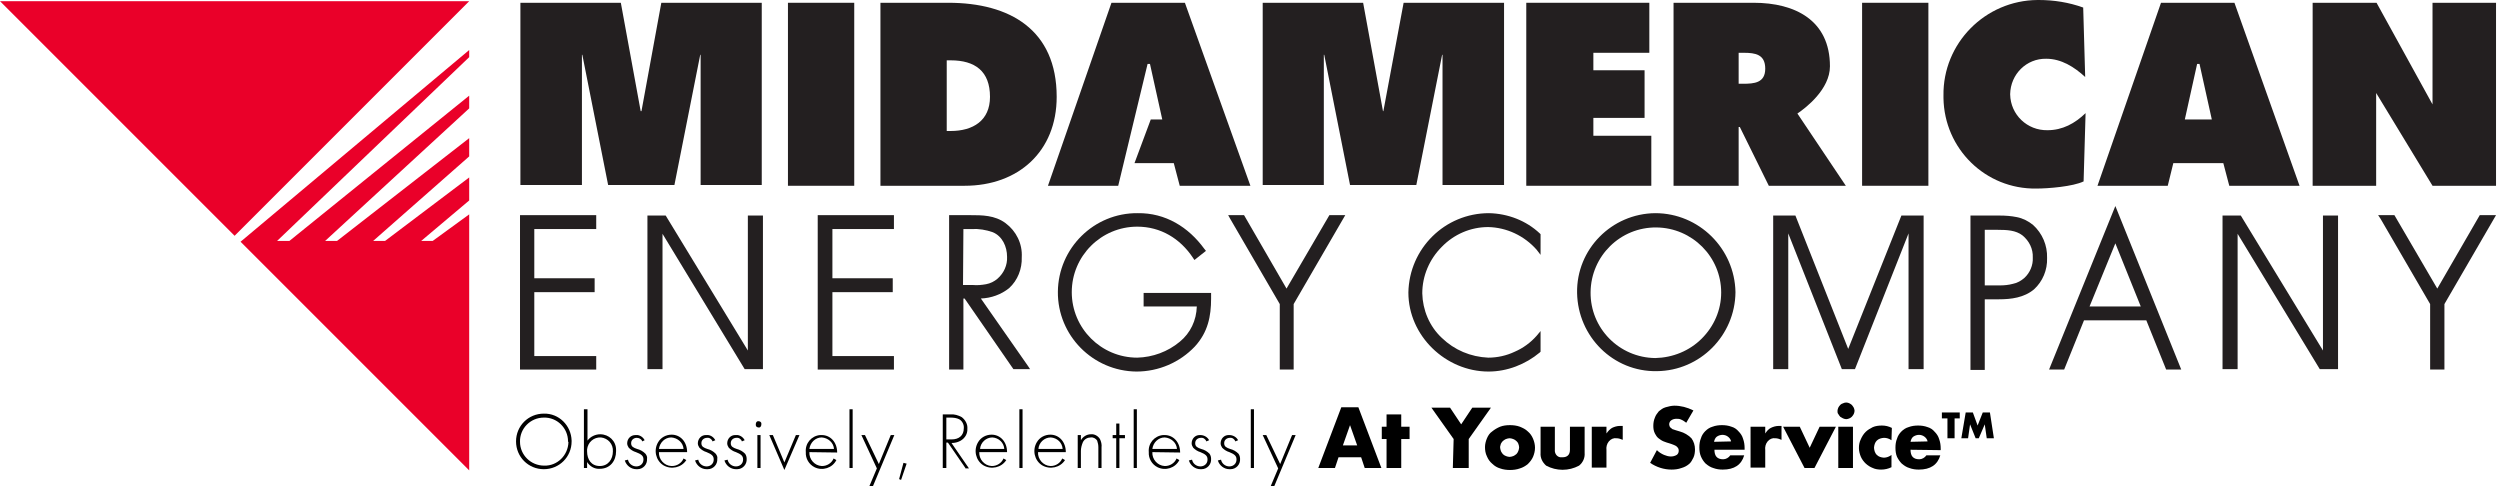 <?xml version="1.0" standalone="no"?>
<!DOCTYPE svg PUBLIC "-//W3C//DTD SVG 1.1//EN" "http://www.w3.org/Graphics/SVG/1.1/DTD/svg11.dtd">
<svg xmlns="http://www.w3.org/2000/svg" xmlns:xlink="http://www.w3.org/1999/xlink" version="1.1" id="Layer_1" x="0px" y="0px" viewBox="0 0 629.8 122.5" style="enable-background:new 0 0 629.8 122.5;" xml:space="preserve" width="629.8" height="122.5">
<style type="text/css">
	.st0{fill:#EA0029;}
	.st1{fill:#231F20;}
</style>
<polygon class="st0" points="118.2,118.5 118.2,54 109,60.7 106.1,60.7 118.2,50.5 118.2,44.7 97,60.7 94,60.7 118.2,39.4   118.2,34.8 84.9,60.7 81.9,60.7 118.2,27.3 118.2,24.1 72.9,60.7 69.8,60.7 118.2,14.4 118.2,12.6 60.6,60.9 "/>
<polygon class="st0" points="0,0.3 59.1,59.4 118.2,0.3 "/>
<rect x="198.5" y="0.7" class="st1" width="16.7" height="46.1"/>
<path class="st1" d="M221.8,0.7h17.1c15.5,0,27.3,6.8,27.3,23.7c0,13.7-9.6,22.4-23.2,22.4h-21.2V0.7 M238.5,33h1  c5.6,0,9.9-2.6,9.9-8.6c0-6.5-3.8-9.2-9.9-9.2h-1V33z"/>
<polyline class="st1" points="384.5,0.7 415.5,0.7 415.5,13.3 401.4,13.3 401.4,17.7 414.3,17.7 414.3,29.7 401.4,29.7 401.4,34.2   416,34.2 416,46.8 384.5,46.8 384.5,0.7 "/>
<rect x="469.1" y="0.7" class="st1" width="16.7" height="46.1"/>
<path class="st1" d="M525.3,19.4c-2.7-2.5-6-4.6-9.8-4.6c-5-0.1-9,3.9-9.1,8.9c0,0,0,0.1,0,0.1c0.1,5.1,4.3,9.1,9.4,9  c3.8,0,6.9-1.7,9.6-4.3l-0.5,17.2c-2.7,1.3-8.9,1.8-11.9,1.8c-12.8,0.2-23.2-10-23.4-22.8c0-0.2,0-0.4,0-0.6  C489.4,10.9,500.1,0.1,513.3,0c0.1,0,0.2,0,0.3,0c3.8,0,7.6,0.6,11.2,1.9L525.3,19.4"/>
<path class="st1" d="M546.1,46.8h-17.7l16-46.1h18.5l16.4,46.1h-17.7l-1.5-5.7h-12.6L546.1,46.8 M557.2,30.1l-3.1-14h-0.6l-3.1,14  L557.2,30.1z"/>
<polyline class="st1" points="582.6,0.7 598.7,0.7 612.8,26.3 612.8,0.7 628.8,0.7 628.8,46.8 612.8,46.8 598.1,22.6 598.6,22.6   598.6,46.8 582.6,46.8 582.6,0.7 "/>
<polyline class="st1" points="298.5,0.7 280,0.7 264,46.8 281.7,46.8 289.1,16.1 289.7,16.1 292.8,30.1 289.9,30.1 285.8,41.1   295.7,41.1 297.2,46.8 315,46.8 298.5,0.7 "/>
<polyline class="st1" points="176.5,13.8 176.4,13.8 169.9,46.6 153.2,46.6 146.7,13.8 146.6,13.8 146.6,46.6 131.1,46.6 131.1,0.7   156.4,0.7 161.4,28 161.6,28 166.6,0.7 191.9,0.7 191.9,46.6 176.5,46.6 176.5,13.8 "/>
<polyline class="st1" points="363.4,13.8 363.3,13.8 356.8,46.6 340.1,46.6 333.6,13.8 333.5,13.8 333.5,46.6 318.1,46.6 318.1,0.7   343.4,0.7 348.4,28 348.5,28 353.6,0.7 378.9,0.7 378.9,46.6 363.4,46.6 363.4,13.8 "/>
<polyline class="st1" points="131,93.1 150.2,93.1 150.2,89.7 134.6,89.7 134.6,73.6 149.8,73.6 149.8,70.1 134.6,70.1 134.6,57.7   150.2,57.7 150.2,54.2 131,54.2 131,93.1 "/>
<polyline class="st1" points="206,93.1 225.2,93.1 225.2,89.7 209.7,89.7 209.7,73.6 224.9,73.6 224.9,70.1 209.7,70.1 209.7,57.7   225.2,57.7 225.2,54.2 206,54.2 206,93.1 "/>
<path class="st1" d="M247.1,75.2c2.6-0.1,5.1-1,7.1-2.6c2.2-2,3.3-4.9,3.2-7.8c0.2-3.4-1.4-6.6-4.1-8.6l0,0c-2.7-2-5.9-2-8.9-2h-5.3  v38.9h3.6V75.2h0.3l12.3,17.8h4.2l-0.6-0.9L247.1,75.2 M242.7,57.7h0.9h1.2c1.8-0.1,3.6,0.2,5.3,0.8c1.2,0.5,2.1,1.4,2.7,2.5  c0.6,1.1,0.9,2.4,0.9,3.7c0.1,2.1-0.8,4.1-2.4,5.5l0,0c-0.8,0.7-1.8,1.2-2.9,1.4c-1.1,0.2-2.2,0.3-3.3,0.2h-2.5L242.7,57.7z"/>
<path class="st1" d="M305.2,73.8h-17.1v3.4h13.4c-0.1,3.5-1.6,6.7-4.3,8.9c-3,2.5-6.8,3.9-10.7,4c-9.1,0-16.5-7.4-16.5-16.5  s7.4-16.5,16.5-16.5c5.9,0,10.8,3,14,7.8l0.4,0.6l2.9-2.3l-0.4-0.5c-4-5.5-9.8-9.1-16.8-9c-11-0.1-20,8.8-20.1,19.8  c-0.1,11,8.8,20,19.8,20.1c5.6,0,10.9-2.3,14.7-6.3c3.3-3.6,4.1-7.6,4.1-12.1V73.8"/>
<polyline class="st1" points="324.1,72.7 313.4,54.2 309.4,54.2 309.9,55.1 322.4,76.6 322.4,93.1 325.9,93.1 325.9,76.6   338.9,54.2 334.9,54.2 324.1,72.7 "/>
<path class="st1" d="M375.1,53.7c-11.1,0-20.1,8.9-20.3,20c0,10.9,9.4,19.9,20.2,19.9c4.7,0,9.3-1.8,12.9-4.8l0.2-0.2v-5.2l-1,1.2  c-1.5,1.7-3.4,3.1-5.5,4c-2.1,1-4.4,1.5-6.7,1.5c-4.4-0.2-8.5-1.9-11.7-5c-3.1-2.9-4.8-7-4.9-11.2c0-4.4,1.8-8.6,4.9-11.7  c3.1-3.2,7.3-5,11.7-5c4.7,0.1,9.1,2.2,12.2,5.7l1,1.3V59l-0.2-0.2C384.5,55.6,379.9,53.8,375.1,53.7"/>
<path class="st1" d="M417,53.7c-11,0.1-19.9,9.1-19.7,20.1s9.1,19.9,20.1,19.7c10.9-0.1,19.7-9,19.8-19.9  C437,62.6,428,53.7,417,53.7 M417,90.2c-9.1-0.1-16.4-7.5-16.3-16.6s7.5-16.4,16.6-16.3c9,0.1,16.3,7.4,16.3,16.4  c0,4.4-1.8,8.5-4.9,11.6C425.6,88.4,421.4,90.1,417,90.2z"/>
<path class="st1" d="M512.2,56.7c-1.2-1-2.6-1.7-4.1-2c-1.5-0.3-2.9-0.4-4.4-0.4h-7.3v38.9h3.6V75.4h3.6c3,0,6.3-0.4,8.8-2.5l0,0  l0,0c2.2-2,3.4-4.9,3.3-7.9C515.8,61.8,514.5,58.8,512.2,56.7 M510,70c-0.8,0.7-1.8,1.3-2.9,1.5c-1.1,0.3-2.2,0.4-3.3,0.4H500v-14  h3.3c2.3,0,4.5,0.1,6.2,1.4c1.7,1.4,2.7,3.4,2.6,5.6C512.2,66.8,511.4,68.7,510,70z"/>
<path class="st1" d="M516.2,93.1h3.8l5-12.4h15.7l5,12.4h3.8l-16.6-41.2L516.2,93.1 M532.9,61.3l6.4,15.9h-12.9L532.9,61.3z"/>
<polyline class="st1" points="624.7,54.2 614,72.7 603.2,54.2 599.1,54.2 599.7,55.1 612.2,76.6 612.2,93.1 615.8,93.1 615.8,76.6   628.8,54.2 624.7,54.2 "/>
<polyline class="st1" points="465.6,87.9 452.3,54.3 446.7,54.3 446.7,93 450.5,93 450.5,58.8 464,93 467.3,93 480.8,58.8 480.8,93   484.6,93 484.6,54.3 479,54.3 465.6,87.9 "/>
<polyline class="st1" points="188.4,88.3 167.7,54.3 163.1,54.3 163.1,93 166.9,93 166.9,58.9 187.6,93 192.2,93 192.2,54.3   188.4,54.3 188.4,88.3 "/>
<path class="st1" d="M452.8,28.6c2.1-1.4,8.2-6.1,8.2-11.9c0-11.6-8.8-16-19.2-16h-20.2v46.1H438V32h0.3l7.3,14.8H465L452.8,28.6   M439.1,21.1H438v-7.8h1.3c2.9,0,5.4,0.4,5.4,4S441.9,21.1,439.1,21.1L439.1,21.1z"/>
<polyline class="st1" points="585.2,88.3 564.5,54.3 559.9,54.3 559.9,93 563.7,93 563.7,58.9 584.4,93 589,93 589,54.3 585.2,54.3   585.2,88.3 "/>
<path d="M144,111.2c0,3.9-3.1,7-7,7s-7-3.1-7-7s3.1-7,7-7c3.8-0.1,6.9,3,7,6.8C144,111,144,111.1,144,111.2z M143.1,111.2  c0-3.4-2.8-6.1-6.1-6c-3.4,0-6.1,2.8-6,6.1c0,3.3,2.7,6,6.1,6c3.3,0.1,6-2.6,6.1-5.9C143.1,111.3,143.1,111.2,143.1,111.2  L143.1,111.2z"/>
<path d="M148,103.1v7.9c0.7-1,2-1.6,3.2-1.6c2.2,0,4,1.7,4,3.9c0,0.1,0,0.3,0,0.4c0,2.4-1.5,4.4-4.1,4.4c-1.3,0.1-2.5-0.6-3.2-1.7  v1.5h-0.8v-14.8H148z M154.4,113.7c0.1-1.8-1.2-3.3-3-3.5c-1.8-0.1-3.3,1.2-3.5,3c0,0.2,0,0.3,0,0.5c0,2.1,1.1,3.7,3.2,3.7  S154.4,115.7,154.4,113.7z"/>
<path d="M161.8,111.2c-0.2-0.6-0.8-0.9-1.4-0.9c-0.7,0-1.4,0.5-1.4,1.3c0,0,0,0,0,0.1c0,0.8,0.6,1.1,1.5,1.4  c0.8,0.2,1.5,0.6,2.1,1.2c0.3,0.4,0.5,0.8,0.4,1.3c0.1,1.4-1,2.6-2.4,2.6c-0.1,0-0.2,0-0.3,0c-1.3,0-2.5-0.9-2.9-2.2l0.8-0.2  c0.2,1,1.1,1.7,2.1,1.7c1,0,1.8-0.7,1.8-1.7c0,0,0-0.1,0-0.1c0-0.9-0.6-1.3-1.9-1.8c-0.7-0.2-1.3-0.6-1.8-1.1  c-0.2-0.3-0.4-0.7-0.4-1.1c0-1.2,0.9-2.1,2.1-2.1c0,0,0.1,0,0.1,0c0.9-0.1,1.8,0.5,2.2,1.3L161.8,111.2z"/>
<path d="M166,113.9c-0.1,1.8,1.3,3.4,3.1,3.5c0.1,0,0.1,0,0.2,0c1.2,0,2.4-0.7,2.9-1.9l0.7,0.4c-1.2,1.9-3.8,2.5-5.8,1.3  c-1.9-1.2-2.5-3.8-1.3-5.8c0.7-1.2,2-1.9,3.4-1.9c2.2,0,3.9,1.8,3.9,4.4L166,113.9z M172.2,113.1c-0.1-1.6-1.5-2.8-3.1-2.9  c-1.6,0-2.9,1.3-3.1,2.9H172.2z"/>
<path d="M179.5,111.2c-0.2-0.6-0.8-1-1.4-0.9c-0.7,0-1.4,0.5-1.4,1.3c0,0,0,0,0,0.1c0,0.8,0.6,1.1,1.5,1.4c0.8,0.2,1.5,0.6,2.1,1.2  c0.3,0.4,0.5,0.8,0.4,1.3c0.1,1.4-1,2.6-2.4,2.6c-0.1,0-0.2,0-0.3,0c-1.3,0-2.5-0.9-2.9-2.2l0.8-0.2c0.2,1,1.1,1.7,2.1,1.7  c1,0,1.8-0.7,1.8-1.7c0,0,0-0.1,0-0.1c0-0.9-0.6-1.3-1.8-1.8c-0.7-0.2-1.3-0.6-1.8-1.1c-0.2-0.3-0.4-0.7-0.4-1.1  c0-1.2,0.9-2.1,2-2.1c0.1,0,0.1,0,0.2,0c0.9-0.1,1.8,0.5,2.2,1.3L179.5,111.2z"/>
<path d="M186.9,111.2c-0.2-0.6-0.8-1-1.4-0.9c-0.7,0-1.4,0.5-1.4,1.3c0,0,0,0,0,0.1c0,0.8,0.6,1.1,1.5,1.4c0.8,0.2,1.5,0.6,2.1,1.2  c0.3,0.4,0.4,0.9,0.4,1.3c0.1,1.4-1,2.6-2.4,2.6c-0.1,0-0.2,0-0.3,0c-1.3,0-2.5-0.9-2.9-2.2l0.8-0.2c0.2,1,1.1,1.7,2.1,1.7  c1,0,1.8-0.7,1.8-1.7c0,0,0-0.1,0-0.1c0-0.9-0.6-1.3-1.8-1.8c-0.7-0.2-1.3-0.6-1.8-1.1c-0.2-0.3-0.4-0.7-0.4-1.1  c0-1.2,0.9-2.1,2-2.1c0.1,0,0.1,0,0.2,0c0.9-0.1,1.8,0.5,2.2,1.3L186.9,111.2z"/>
<path d="M190.4,106.9c0-0.4,0.2-0.8,0.6-0.8c0.4,0,0.8,0.2,0.8,0.6c0,0.1,0,0.1,0,0.2c0,0.4-0.2,0.8-0.6,0.8c-0.4,0-0.8-0.2-0.8-0.6  C190.4,107,190.4,106.9,190.4,106.9z M191.6,109.6v8.3h-0.8v-8.3H191.6z"/>
<path d="M194.7,109.6l2.9,6.9l2.9-6.9h0.9l-3.8,8.8l-3.8-8.8L194.7,109.6z"/>
<path d="M203.9,113.9c-0.1,1.8,1.3,3.4,3.1,3.5c0,0,0.1,0,0.1,0c1.2,0,2.4-0.7,2.9-1.9l0.7,0.4c-1,2-3.5,2.8-5.5,1.8  c-1.4-0.7-2.3-2.2-2.2-3.8c-0.2-2.2,1.4-4.1,3.6-4.3c0.1,0,0.2,0,0.4,0c2.2,0,3.9,1.8,3.9,4.4L203.9,113.9z M210.1,113.1  c-0.1-1.6-1.5-2.8-3.1-2.9c-1.6,0-2.9,1.3-3.1,2.9H210.1z"/>
<path d="M214.8,103.1v14.8H214v-14.8H214.8z"/>
<path d="M220.9,118l-3.9-8.4h0.9l3.5,7.3l3-7.3h0.9l-5.4,12.9H219L220.9,118z"/>
<path d="M227.6,116.6l0.8,0.2l-1.4,4.1l-0.5-0.2L227.6,116.6z"/>
<path d="M243.2,117.9l-4.4-6.4h-0.4v6.4h-0.9v-13.5h1.9c1-0.1,2,0.2,2.9,0.7c0.9,0.7,1.5,1.8,1.4,2.9c0.1,1.5-0.9,2.8-2.3,3.3  c-0.5,0.2-1.1,0.3-1.7,0.3l4.4,6.4H243.2z M238.4,110.7h1.3c1.9,0,3.1-1,3.1-2.8c0.1-0.9-0.4-1.9-1.2-2.3c-0.6-0.3-1.4-0.4-2.1-0.4  h-1.1V110.7z"/>
<path d="M246.7,113.9c-0.1,1.8,1.3,3.4,3.1,3.5c0,0,0.1,0,0.1,0c1.2,0,2.4-0.7,2.9-1.9l0.7,0.4c-1.2,1.9-3.8,2.5-5.8,1.3  c-1.9-1.2-2.5-3.8-1.3-5.8c0.7-1.2,2-1.9,3.4-1.9c2.2,0,3.9,1.8,3.9,4.4L246.7,113.9z M253,113.1c-0.1-1.6-1.4-2.8-3-2.9  c-1.6,0-3,1.3-3.1,2.9H253z"/>
<path d="M257.6,103.1v14.8h-0.8v-14.8H257.6z"/>
<path d="M261.5,113.9c-0.1,1.8,1.3,3.4,3.1,3.5c0,0,0.1,0,0.1,0c1.2,0,2.4-0.7,2.9-1.9l0.7,0.4c-1.2,1.9-3.8,2.5-5.8,1.3  c-1.9-1.2-2.5-3.8-1.3-5.8c0.7-1.2,2-1.9,3.4-1.9c2.2,0,3.9,1.8,3.9,4.4L261.5,113.9z M267.7,113.1c-0.1-1.6-1.4-2.8-3-2.9  c-1.6,0-3,1.3-3.1,2.9H267.7z"/>
<path d="M271.5,109.6h0.8v1.3c0.5-0.9,1.5-1.5,2.5-1.5c0.9-0.1,1.8,0.4,2.3,1.2c0.3,0.6,0.5,1.4,0.4,2.1v5.2h-0.8v-5.2  c0-0.6-0.1-1.1-0.3-1.7c-0.3-0.5-1-0.9-1.6-0.8c-0.8,0-1.6,0.4-2,1.2c-0.3,0.7-0.5,1.5-0.5,2.2v4.3h-0.8L271.5,109.6z"/>
<path d="M282,110.4v7.5h-0.8v-7.5h-0.9v-0.8h0.9v-2.9h0.8v2.9h1.4v0.8H282z"/>
<path d="M286.4,103.1v14.8h-0.8v-14.8H286.4z"/>
<path d="M290.3,113.9c-0.1,1.8,1.3,3.4,3.1,3.5c0,0,0.1,0,0.1,0c1.2,0,2.4-0.7,2.9-1.9l0.7,0.4c-1,2-3.5,2.8-5.5,1.8  c-1.4-0.7-2.3-2.2-2.2-3.8c-0.2-2.2,1.4-4.1,3.6-4.3c0.1,0,0.2,0,0.4,0c2.2,0,3.9,1.8,3.9,4.4L290.3,113.9z M296.5,113.1  c-0.1-1.6-1.5-2.8-3.1-2.9c-1.6,0-2.9,1.3-3.1,2.9H296.5z"/>
<path d="M303.9,111.2c-0.2-0.6-0.8-1-1.4-0.9c-0.7,0-1.4,0.5-1.4,1.3c0,0,0,0,0,0.1c0,0.8,0.6,1.1,1.5,1.4c0.8,0.2,1.5,0.6,2.1,1.2  c0.3,0.4,0.4,0.9,0.4,1.3c0.1,1.4-1,2.6-2.4,2.6c-0.1,0-0.2,0-0.3,0c-1.3,0-2.5-0.9-2.9-2.2l0.8-0.2c0.2,1,1.1,1.7,2.1,1.7  c1,0,1.8-0.7,1.8-1.7c0,0,0-0.1,0-0.1c0-0.9-0.6-1.3-1.8-1.8c-0.7-0.2-1.3-0.6-1.8-1.1c-0.2-0.3-0.4-0.7-0.4-1.1  c0-1.2,0.9-2.1,2-2.1c0.1,0,0.1,0,0.2,0c0.9,0,1.8,0.5,2.2,1.3L303.9,111.2z"/>
<path d="M311.2,111.2c-0.2-0.6-0.8-1-1.4-0.9c-0.7,0-1.4,0.5-1.4,1.3c0,0,0,0,0,0.1c0,0.8,0.6,1.1,1.5,1.4c0.8,0.2,1.5,0.6,2.1,1.2  c0.3,0.4,0.4,0.9,0.4,1.3c0.1,1.4-1,2.6-2.4,2.6c-0.1,0-0.2,0-0.3,0c-1.3,0-2.5-0.9-2.9-2.2l0.8-0.2c0.2,1,1.1,1.7,2.1,1.7  c1,0,1.8-0.7,1.8-1.7c0,0,0-0.1,0-0.1c0-0.9-0.6-1.3-1.8-1.8c-0.7-0.2-1.3-0.6-1.8-1.1c-0.2-0.3-0.4-0.7-0.4-1.1  c0-1.2,0.9-2.1,2-2.1c0.1,0,0.1,0,0.2,0c0.9,0,1.8,0.5,2.2,1.3L311.2,111.2z"/>
<path d="M315.9,103.1v14.8h-0.8v-14.8H315.9z"/>
<path d="M322,118l-3.9-8.4h0.9l3.5,7.3l3-7.3h0.9l-5.4,12.9h-0.9L322,118z"/>
<path d="M342.9,115.2h-5.7l-0.9,2.7h-4.2l5.8-15.3h4.3l5.8,15.3h-4.2L342.9,115.2z M341.9,112.2l-1.8-5.1l-1.8,5.1H341.9z"/>
<path d="M353,110.6v7.3h-3.7v-7.3h-1.2v-3.1h1.2v-3.1h3.7v3.1h2.1v3.1H353z"/>
<path d="M366.2,110.6l-5.6-7.9h4.7l2.8,4.2l2.8-4.2h4.7l-5.6,7.9v7.3h-4L366.2,110.6z"/>
<path d="M374.1,112.6c0-0.7,0.2-1.5,0.5-2.2c0.3-0.7,0.7-1.3,1.3-1.7c0.6-0.5,1.3-0.9,2-1.2c0.8-0.3,1.6-0.4,2.5-0.4  c0.8,0,1.7,0.1,2.5,0.4c0.7,0.3,1.4,0.6,2,1.2c0.6,0.5,1,1.1,1.3,1.8c0.3,0.7,0.5,1.5,0.5,2.3c0,0.8-0.2,1.6-0.5,2.3  c-0.3,0.7-0.8,1.3-1.3,1.8c-0.6,0.5-1.3,0.9-2,1.1c-0.8,0.3-1.7,0.4-2.5,0.4c-0.8,0-1.7-0.1-2.5-0.4c-0.7-0.2-1.4-0.6-2-1.2  c-0.6-0.5-1-1.1-1.3-1.8C374.2,114.2,374.1,113.4,374.1,112.6z M377.9,112.6c0,0.3,0.1,0.7,0.2,1c0.1,0.3,0.3,0.5,0.5,0.8  c0.2,0.2,0.5,0.4,0.8,0.5c0.3,0.1,0.6,0.2,0.9,0.2c0.3,0,0.6-0.1,0.9-0.2c0.3-0.1,0.5-0.3,0.8-0.5c0.2-0.2,0.4-0.5,0.5-0.8  c0.1-0.3,0.2-0.6,0.2-0.9c0-0.3-0.1-0.6-0.2-0.9c-0.1-0.3-0.3-0.5-0.5-0.7c-0.2-0.2-0.5-0.4-0.8-0.5c-0.3-0.1-0.6-0.2-0.9-0.2  c-0.3,0-0.6,0.1-0.9,0.2c-0.3,0.1-0.5,0.3-0.8,0.5c-0.2,0.2-0.4,0.5-0.5,0.7C378,112,378,112.3,377.9,112.6L377.9,112.6z"/>
<path d="M391.7,107.5v5.8c-0.1,0.9,0.5,1.8,1.4,1.9c0.2,0,0.3,0,0.5,0c1.2,0,1.9-0.6,1.9-1.9v-5.8h3.7v6.6c0.1,1.2-0.4,2.4-1.4,3.2  c-2.6,1.4-5.7,1.4-8.3,0c-0.9-0.8-1.5-1.9-1.4-3.2v-6.6H391.7z"/>
<path d="M401,107.5h3.7v1.7c0.4-0.6,0.9-1.1,1.4-1.4c0.6-0.3,1.3-0.5,2-0.5h0.3c0.1,0,0.3,0,0.4,0v3.5c-0.5-0.2-1-0.4-1.6-0.4  c-0.7-0.1-1.4,0.2-1.9,0.8c-0.5,0.6-0.7,1.4-0.6,2.2v4.4H401V107.5z"/>
<path d="M424.8,106.5c-0.4-0.3-0.8-0.6-1.3-0.8c-0.4-0.2-0.8-0.2-1.2-0.2c-0.4,0-0.9,0.1-1.3,0.4c-0.3,0.2-0.5,0.6-0.5,1  c0,0.2,0.1,0.5,0.2,0.7c0.2,0.2,0.4,0.3,0.6,0.5c0.3,0.1,0.6,0.2,0.9,0.3l1,0.3c1.1,0.3,2.1,0.9,2.9,1.7c0.6,0.8,0.9,1.8,0.9,2.8  c0,0.7-0.1,1.5-0.4,2.1c-0.3,0.6-0.6,1.2-1.1,1.6c-0.6,0.5-1.2,0.8-1.9,1c-0.8,0.3-1.7,0.4-2.5,0.4c-1.9,0-3.8-0.6-5.4-1.7l1.7-3.2  c0.5,0.5,1.1,0.9,1.8,1.2c0.5,0.2,1.1,0.4,1.7,0.4c0.5,0,1-0.1,1.5-0.4c0.3-0.2,0.5-0.6,0.5-1c0-0.2,0-0.4-0.1-0.6  c-0.1-0.2-0.2-0.3-0.4-0.5c-0.2-0.2-0.5-0.3-0.7-0.4c-0.3-0.1-0.7-0.3-1.1-0.4s-1-0.3-1.5-0.5c-0.5-0.2-0.9-0.5-1.3-0.8  c-0.4-0.3-0.7-0.8-0.9-1.2c-0.3-0.6-0.4-1.2-0.4-1.9c0-0.7,0.1-1.4,0.4-2.1c0.2-0.6,0.6-1.1,1-1.6c0.5-0.4,1-0.8,1.7-1  c0.7-0.2,1.5-0.4,2.2-0.4c0.8,0,1.6,0.1,2.4,0.3c0.8,0.2,1.6,0.5,2.4,0.9L424.8,106.5z"/>
<path d="M431.9,113.3c0,1.6,0.7,2.4,2.2,2.4c0.7,0,1.4-0.4,1.8-1h3.5c-0.7,2.4-2.5,3.6-5.4,3.6c-0.8,0-1.6-0.1-2.4-0.4  c-0.7-0.2-1.3-0.6-1.9-1.1c-0.5-0.5-0.9-1.1-1.2-1.8c-0.3-0.7-0.4-1.5-0.4-2.3c0-0.8,0.1-1.6,0.4-2.3c0.2-0.7,0.6-1.3,1.1-1.8  c0.5-0.5,1.1-0.9,1.8-1.1c0.8-0.3,1.6-0.4,2.4-0.4c0.8,0,1.6,0.1,2.4,0.4c0.7,0.2,1.3,0.6,1.8,1.2c0.5,0.5,0.9,1.1,1.1,1.8  c0.3,0.8,0.4,1.6,0.4,2.4v0.4L431.9,113.3z M436.1,111.2c-0.1-0.5-0.4-0.9-0.8-1.2c-0.8-0.6-1.9-0.6-2.8,0c-0.4,0.3-0.6,0.8-0.7,1.3  L436.1,111.2z"/>
<path d="M441,107.5h3.7v1.7c0.4-0.6,0.8-1.1,1.4-1.4c0.6-0.3,1.3-0.5,2-0.5h0.3c0.1,0,0.3,0,0.4,0v3.5c-0.5-0.2-1-0.4-1.6-0.4  c-0.7-0.1-1.4,0.2-1.9,0.8c-0.5,0.6-0.7,1.4-0.6,2.2v4.4h-3.7L441,107.5z"/>
<path d="M453.4,107.5l2.5,5.3l2.5-5.3h4.1l-5.4,10.4h-2.5l-5.4-10.4H453.4z"/>
<path d="M462.9,103.5c0-0.3,0.1-0.5,0.2-0.8c0.1-0.2,0.3-0.5,0.5-0.7c0.2-0.2,0.4-0.3,0.7-0.4c0.2-0.1,0.5-0.2,0.8-0.2  c0.3,0,0.6,0.1,0.8,0.2c0.2,0.1,0.5,0.3,0.6,0.4c0.2,0.2,0.3,0.4,0.5,0.7c0.1,0.3,0.2,0.5,0.2,0.8c0,0.3-0.1,0.5-0.2,0.8  c-0.1,0.2-0.3,0.5-0.5,0.7c-0.2,0.2-0.4,0.3-0.6,0.4c-0.3,0.1-0.5,0.2-0.8,0.2c-0.3,0-0.5-0.1-0.8-0.2c-0.2-0.1-0.5-0.3-0.7-0.4  c-0.2-0.2-0.3-0.4-0.5-0.7C462.9,104.1,462.9,103.8,462.9,103.5z M466.8,107.5v10.4h-3.7v-10.4L466.8,107.5z"/>
<path d="M476.5,110.9c-0.6-0.4-1.2-0.6-1.9-0.6c-0.3,0-0.7,0.1-1,0.2c-0.3,0.1-0.6,0.3-0.8,0.5c-0.2,0.2-0.4,0.5-0.5,0.8  c-0.1,0.3-0.2,0.7-0.2,1c0,0.3,0.1,0.7,0.2,1c0.1,0.3,0.3,0.6,0.5,0.8c0.2,0.2,0.5,0.4,0.8,0.5c0.3,0.1,0.7,0.2,1,0.2  c0.7,0,1.4-0.3,1.9-0.7v3.1c-0.8,0.4-1.7,0.6-2.6,0.6c-0.7,0-1.5-0.1-2.1-0.4c-1.3-0.5-2.4-1.5-3-2.8c-0.3-0.7-0.5-1.5-0.5-2.2  c0-0.8,0.1-1.5,0.5-2.3c0.3-0.7,0.7-1.3,1.2-1.8c0.5-0.5,1.2-0.9,1.8-1.2c0.7-0.3,1.5-0.4,2.3-0.4c0.9,0,1.7,0.2,2.5,0.6  L476.5,110.9z"/>
<path d="M481.3,113.3c0,1.6,0.7,2.4,2.2,2.4c0.7,0,1.4-0.4,1.8-1h3.5c-0.7,2.4-2.5,3.6-5.4,3.6c-0.8,0-1.6-0.1-2.4-0.4  c-0.7-0.2-1.3-0.6-1.9-1.1c-0.5-0.5-0.9-1.1-1.2-1.7c-0.3-0.7-0.4-1.5-0.4-2.3c0-0.8,0.1-1.6,0.4-2.3c0.2-0.7,0.6-1.3,1.1-1.8  c0.5-0.5,1.1-0.9,1.8-1.1c0.8-0.3,1.6-0.4,2.4-0.4c0.8,0,1.6,0.1,2.4,0.4c0.7,0.2,1.3,0.6,1.8,1.2c0.5,0.5,0.9,1.1,1.1,1.8  c0.3,0.8,0.4,1.6,0.4,2.4v0.4L481.3,113.3z M485.6,111.2c-0.1-0.5-0.4-0.9-0.8-1.2c-0.8-0.6-1.9-0.6-2.8,0c-0.4,0.3-0.6,0.8-0.7,1.3  L485.6,111.2z"/>
<path d="M492.4,105.4v5h-1.8v-5h-1.4v-1.5h4.5v1.5H492.4z M494.1,110.4l1.1-6.5h1.8l1.2,3.3l1.3-3.3h1.8l1,6.5h-1.8l-0.5-3.5  l-1.5,3.5h-0.8l-1.4-3.5l-0.5,3.5H494.1z"/>
</svg>